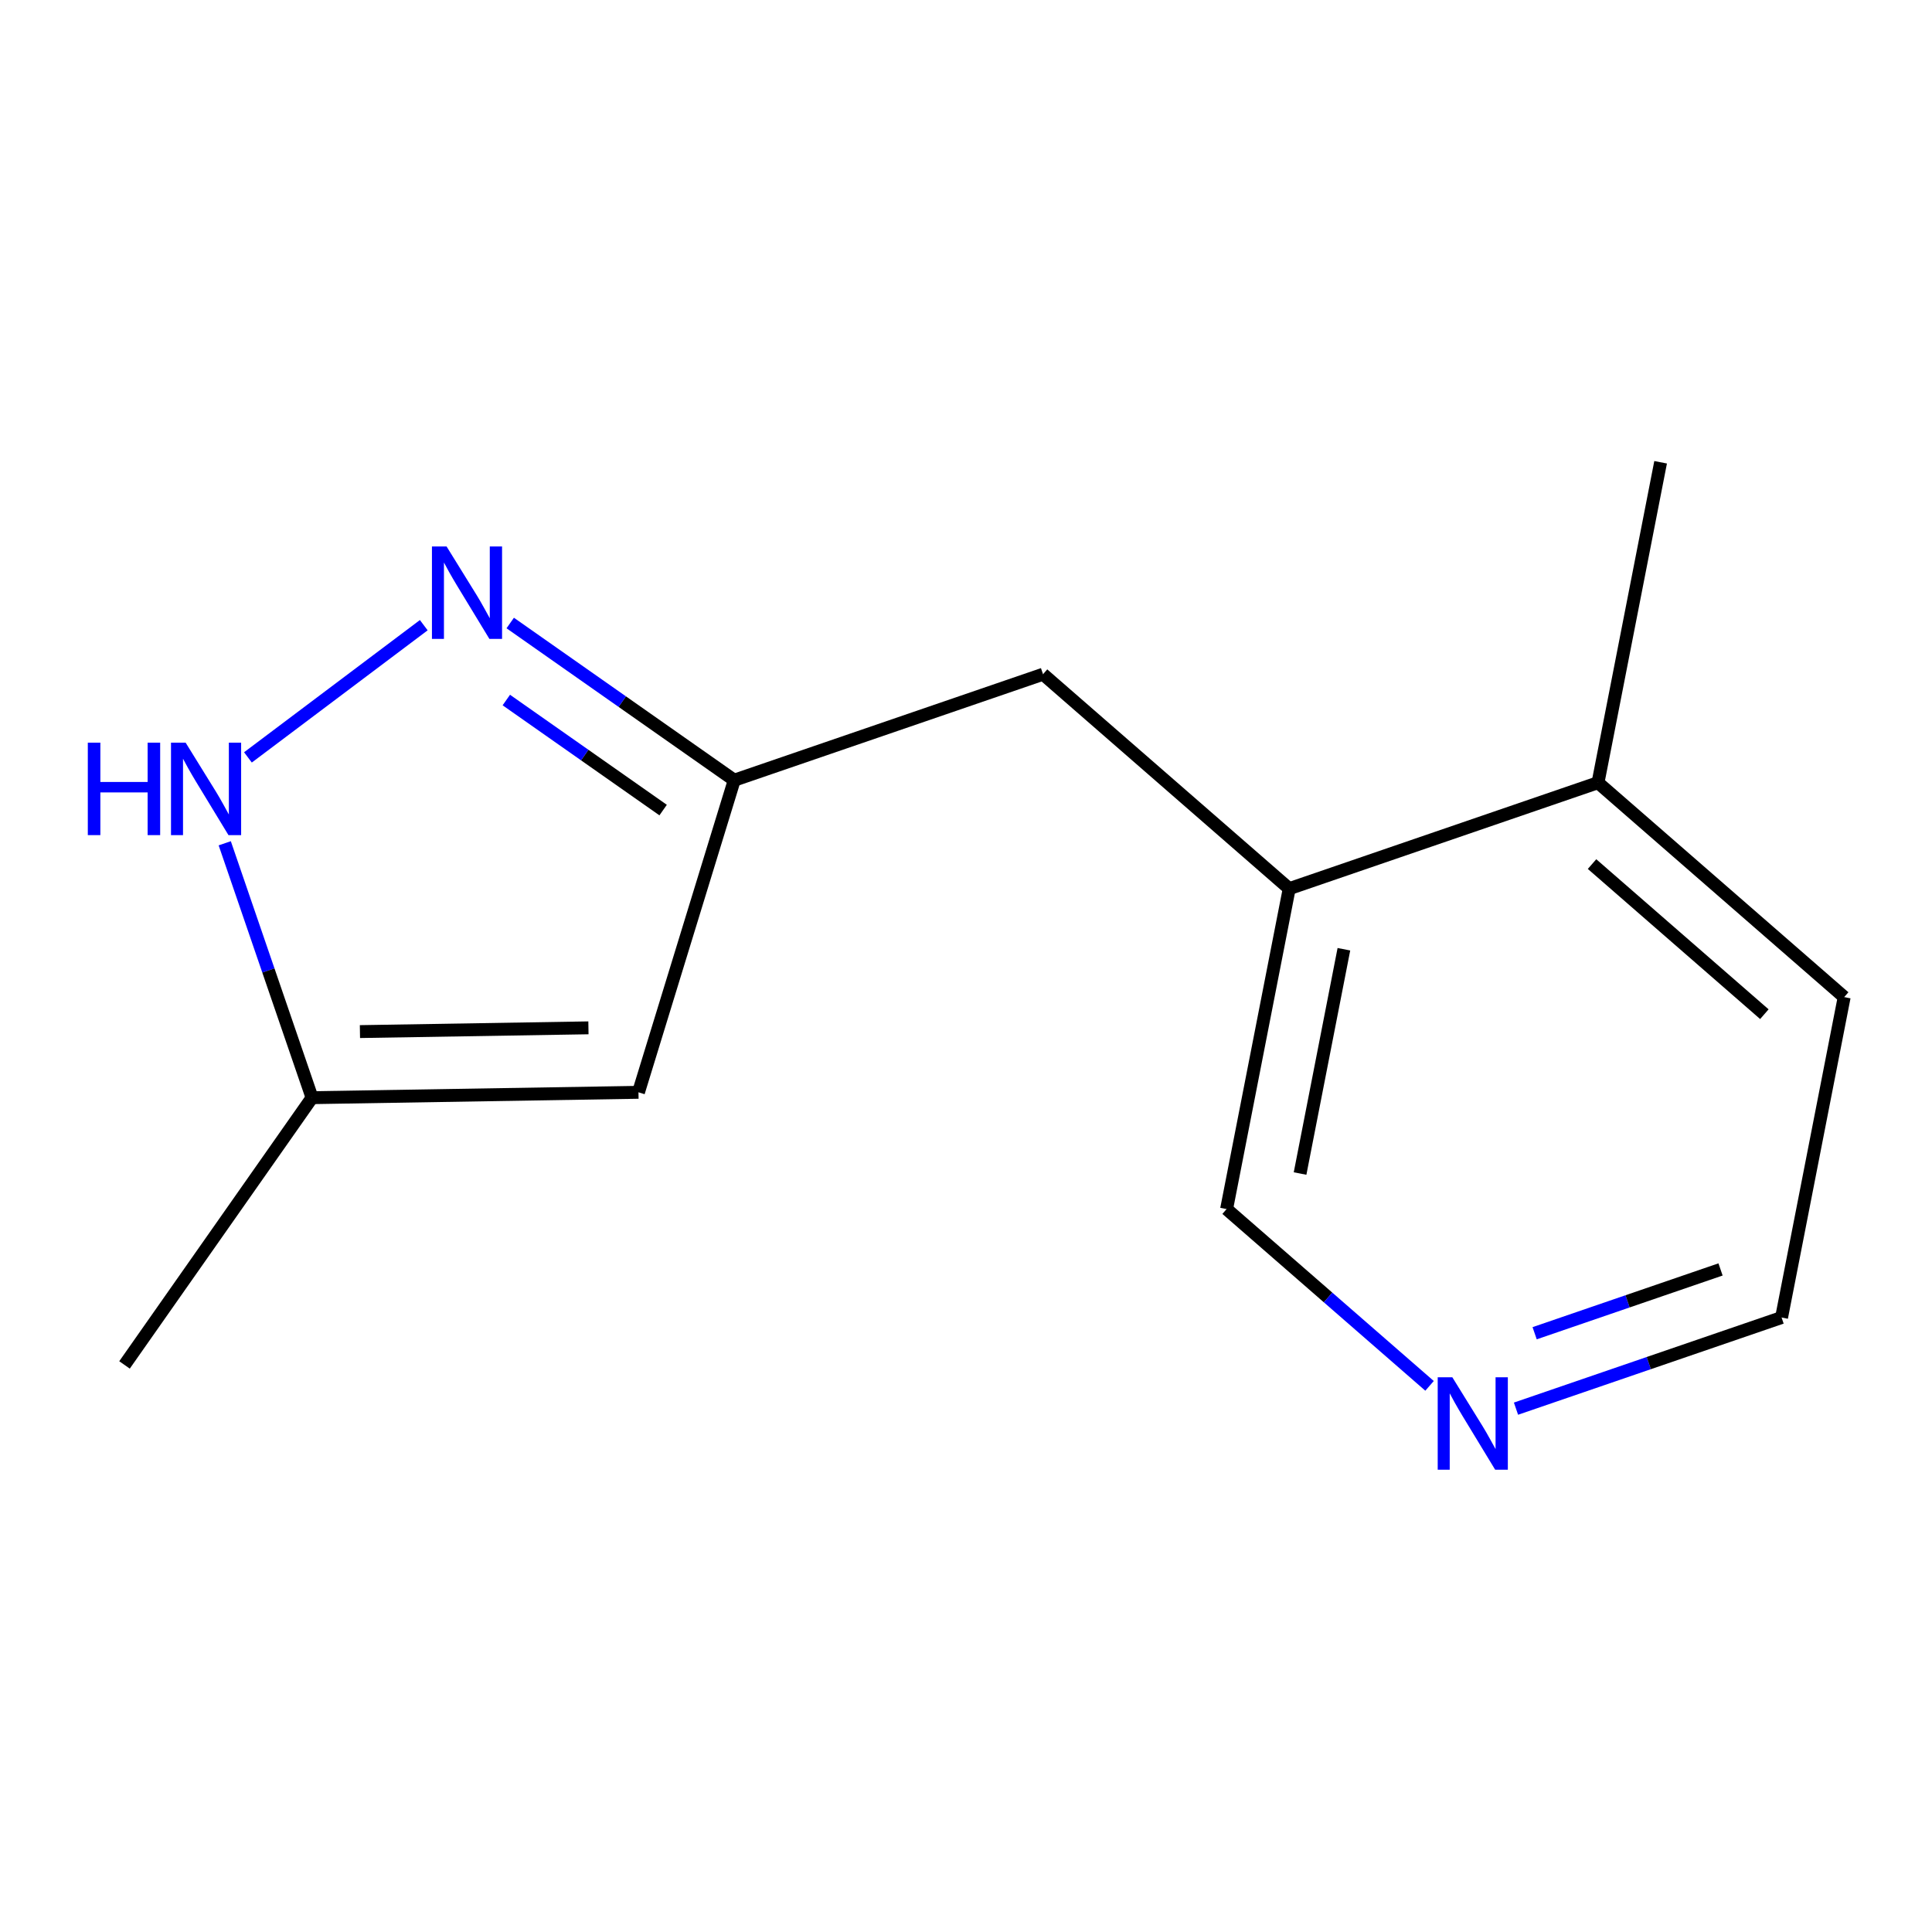 <?xml version='1.0' encoding='iso-8859-1'?>
<svg version='1.1' baseProfile='full'
              xmlns='http://www.w3.org/2000/svg'
                      xmlns:rdkit='http://www.rdkit.org/xml'
                      xmlns:xlink='http://www.w3.org/1999/xlink'
                  xml:space='preserve'
width='300px' height='300px' viewBox='0 0 300 300'>
<!-- END OF HEADER -->
<rect style='opacity:1.0;fill:#FFFFFF;stroke:none' width='300' height='300' x='0' y='0'> </rect>
<rect style='opacity:1.0;fill:#FFFFFF;stroke:none' width='300' height='300' x='0' y='0'> </rect>
<path class='bond-0 atom-0 atom-1' d='M 19.335,211.945 L 48.454,170.448' style='fill:none;fill-rule:evenodd;stroke:#000000;stroke-width:2.0px;stroke-linecap:butt;stroke-linejoin:miter;stroke-opacity:1' />
<path class='bond-1 atom-1 atom-2' d='M 48.454,170.448 L 99.142,169.614' style='fill:none;fill-rule:evenodd;stroke:#000000;stroke-width:2.0px;stroke-linecap:butt;stroke-linejoin:miter;stroke-opacity:1' />
<path class='bond-1 atom-1 atom-2' d='M 55.891,160.185 L 91.372,159.602' style='fill:none;fill-rule:evenodd;stroke:#000000;stroke-width:2.0px;stroke-linecap:butt;stroke-linejoin:miter;stroke-opacity:1' />
<path class='bond-13 atom-13 atom-1' d='M 34.897,130.944 L 41.675,150.696' style='fill:none;fill-rule:evenodd;stroke:#0000FF;stroke-width:2.0px;stroke-linecap:butt;stroke-linejoin:miter;stroke-opacity:1' />
<path class='bond-13 atom-13 atom-1' d='M 41.675,150.696 L 48.454,170.448' style='fill:none;fill-rule:evenodd;stroke:#000000;stroke-width:2.0px;stroke-linecap:butt;stroke-linejoin:miter;stroke-opacity:1' />
<path class='bond-2 atom-2 atom-3' d='M 99.142,169.614 L 114.013,121.149' style='fill:none;fill-rule:evenodd;stroke:#000000;stroke-width:2.0px;stroke-linecap:butt;stroke-linejoin:miter;stroke-opacity:1' />
<path class='bond-3 atom-3 atom-4' d='M 114.013,121.149 L 161.962,104.693' style='fill:none;fill-rule:evenodd;stroke:#000000;stroke-width:2.0px;stroke-linecap:butt;stroke-linejoin:miter;stroke-opacity:1' />
<path class='bond-11 atom-3 atom-12' d='M 114.013,121.149 L 96.62,108.945' style='fill:none;fill-rule:evenodd;stroke:#000000;stroke-width:2.0px;stroke-linecap:butt;stroke-linejoin:miter;stroke-opacity:1' />
<path class='bond-11 atom-3 atom-12' d='M 96.62,108.945 L 79.227,96.74' style='fill:none;fill-rule:evenodd;stroke:#0000FF;stroke-width:2.0px;stroke-linecap:butt;stroke-linejoin:miter;stroke-opacity:1' />
<path class='bond-11 atom-3 atom-12' d='M 102.971,125.788 L 90.796,117.244' style='fill:none;fill-rule:evenodd;stroke:#000000;stroke-width:2.0px;stroke-linecap:butt;stroke-linejoin:miter;stroke-opacity:1' />
<path class='bond-11 atom-3 atom-12' d='M 90.796,117.244 L 78.621,108.701' style='fill:none;fill-rule:evenodd;stroke:#0000FF;stroke-width:2.0px;stroke-linecap:butt;stroke-linejoin:miter;stroke-opacity:1' />
<path class='bond-4 atom-4 atom-5' d='M 161.962,104.693 L 200.188,137.99' style='fill:none;fill-rule:evenodd;stroke:#000000;stroke-width:2.0px;stroke-linecap:butt;stroke-linejoin:miter;stroke-opacity:1' />
<path class='bond-5 atom-5 atom-6' d='M 200.188,137.99 L 190.465,187.744' style='fill:none;fill-rule:evenodd;stroke:#000000;stroke-width:2.0px;stroke-linecap:butt;stroke-linejoin:miter;stroke-opacity:1' />
<path class='bond-5 atom-5 atom-6' d='M 208.68,147.398 L 201.874,182.225' style='fill:none;fill-rule:evenodd;stroke:#000000;stroke-width:2.0px;stroke-linecap:butt;stroke-linejoin:miter;stroke-opacity:1' />
<path class='bond-14 atom-10 atom-5' d='M 248.137,121.534 L 200.188,137.99' style='fill:none;fill-rule:evenodd;stroke:#000000;stroke-width:2.0px;stroke-linecap:butt;stroke-linejoin:miter;stroke-opacity:1' />
<path class='bond-6 atom-6 atom-7' d='M 190.465,187.744 L 206.222,201.469' style='fill:none;fill-rule:evenodd;stroke:#000000;stroke-width:2.0px;stroke-linecap:butt;stroke-linejoin:miter;stroke-opacity:1' />
<path class='bond-6 atom-6 atom-7' d='M 206.222,201.469 L 221.979,215.195' style='fill:none;fill-rule:evenodd;stroke:#0000FF;stroke-width:2.0px;stroke-linecap:butt;stroke-linejoin:miter;stroke-opacity:1' />
<path class='bond-7 atom-7 atom-8' d='M 235.403,218.737 L 256.022,211.661' style='fill:none;fill-rule:evenodd;stroke:#0000FF;stroke-width:2.0px;stroke-linecap:butt;stroke-linejoin:miter;stroke-opacity:1' />
<path class='bond-7 atom-7 atom-8' d='M 256.022,211.661 L 276.641,204.585' style='fill:none;fill-rule:evenodd;stroke:#000000;stroke-width:2.0px;stroke-linecap:butt;stroke-linejoin:miter;stroke-opacity:1' />
<path class='bond-7 atom-7 atom-8' d='M 238.298,207.025 L 252.731,202.071' style='fill:none;fill-rule:evenodd;stroke:#0000FF;stroke-width:2.0px;stroke-linecap:butt;stroke-linejoin:miter;stroke-opacity:1' />
<path class='bond-7 atom-7 atom-8' d='M 252.731,202.071 L 267.164,197.118' style='fill:none;fill-rule:evenodd;stroke:#000000;stroke-width:2.0px;stroke-linecap:butt;stroke-linejoin:miter;stroke-opacity:1' />
<path class='bond-8 atom-8 atom-9' d='M 276.641,204.585 L 286.364,154.831' style='fill:none;fill-rule:evenodd;stroke:#000000;stroke-width:2.0px;stroke-linecap:butt;stroke-linejoin:miter;stroke-opacity:1' />
<path class='bond-9 atom-9 atom-10' d='M 286.364,154.831 L 248.137,121.534' style='fill:none;fill-rule:evenodd;stroke:#000000;stroke-width:2.0px;stroke-linecap:butt;stroke-linejoin:miter;stroke-opacity:1' />
<path class='bond-9 atom-9 atom-10' d='M 273.97,157.482 L 247.212,134.174' style='fill:none;fill-rule:evenodd;stroke:#000000;stroke-width:2.0px;stroke-linecap:butt;stroke-linejoin:miter;stroke-opacity:1' />
<path class='bond-10 atom-10 atom-11' d='M 248.137,121.534 L 257.86,71.781' style='fill:none;fill-rule:evenodd;stroke:#000000;stroke-width:2.0px;stroke-linecap:butt;stroke-linejoin:miter;stroke-opacity:1' />
<path class='bond-12 atom-12 atom-13' d='M 65.803,97.078 L 38.5,117.609' style='fill:none;fill-rule:evenodd;stroke:#0000FF;stroke-width:2.0px;stroke-linecap:butt;stroke-linejoin:miter;stroke-opacity:1' />
<path  class='atom-7' d='M 225.518 213.863
L 230.222 221.467
Q 230.689 222.217, 231.439 223.576
Q 232.189 224.934, 232.23 225.015
L 232.23 213.863
L 234.136 213.863
L 234.136 228.219
L 232.169 228.219
L 227.12 219.905
Q 226.532 218.932, 225.903 217.817
Q 225.295 216.702, 225.112 216.357
L 225.112 228.219
L 223.247 228.219
L 223.247 213.863
L 225.518 213.863
' fill='#0000FF'/>
<path  class='atom-12' d='M 69.342 84.852
L 74.046 92.456
Q 74.513 93.207, 75.263 94.565
Q 76.013 95.924, 76.054 96.005
L 76.054 84.852
L 77.96 84.852
L 77.96 99.209
L 75.993 99.209
L 70.944 90.895
Q 70.356 89.922, 69.727 88.806
Q 69.119 87.691, 68.936 87.346
L 68.936 99.209
L 67.071 99.209
L 67.071 84.852
L 69.342 84.852
' fill='#0000FF'/>
<path  class='atom-13' d='M 13.636 115.32
L 15.583 115.32
L 15.583 121.424
L 22.924 121.424
L 22.924 115.32
L 24.87 115.32
L 24.87 129.677
L 22.924 129.677
L 22.924 123.046
L 15.583 123.046
L 15.583 129.677
L 13.636 129.677
L 13.636 115.32
' fill='#0000FF'/>
<path  class='atom-13' d='M 28.825 115.32
L 33.529 122.924
Q 33.995 123.675, 34.746 125.033
Q 35.496 126.392, 35.536 126.473
L 35.536 115.32
L 37.443 115.32
L 37.443 129.677
L 35.476 129.677
L 30.426 121.363
Q 29.838 120.39, 29.21 119.274
Q 28.601 118.159, 28.419 117.814
L 28.419 129.677
L 26.553 129.677
L 26.553 115.32
L 28.825 115.32
' fill='#0000FF'/>
</svg>
